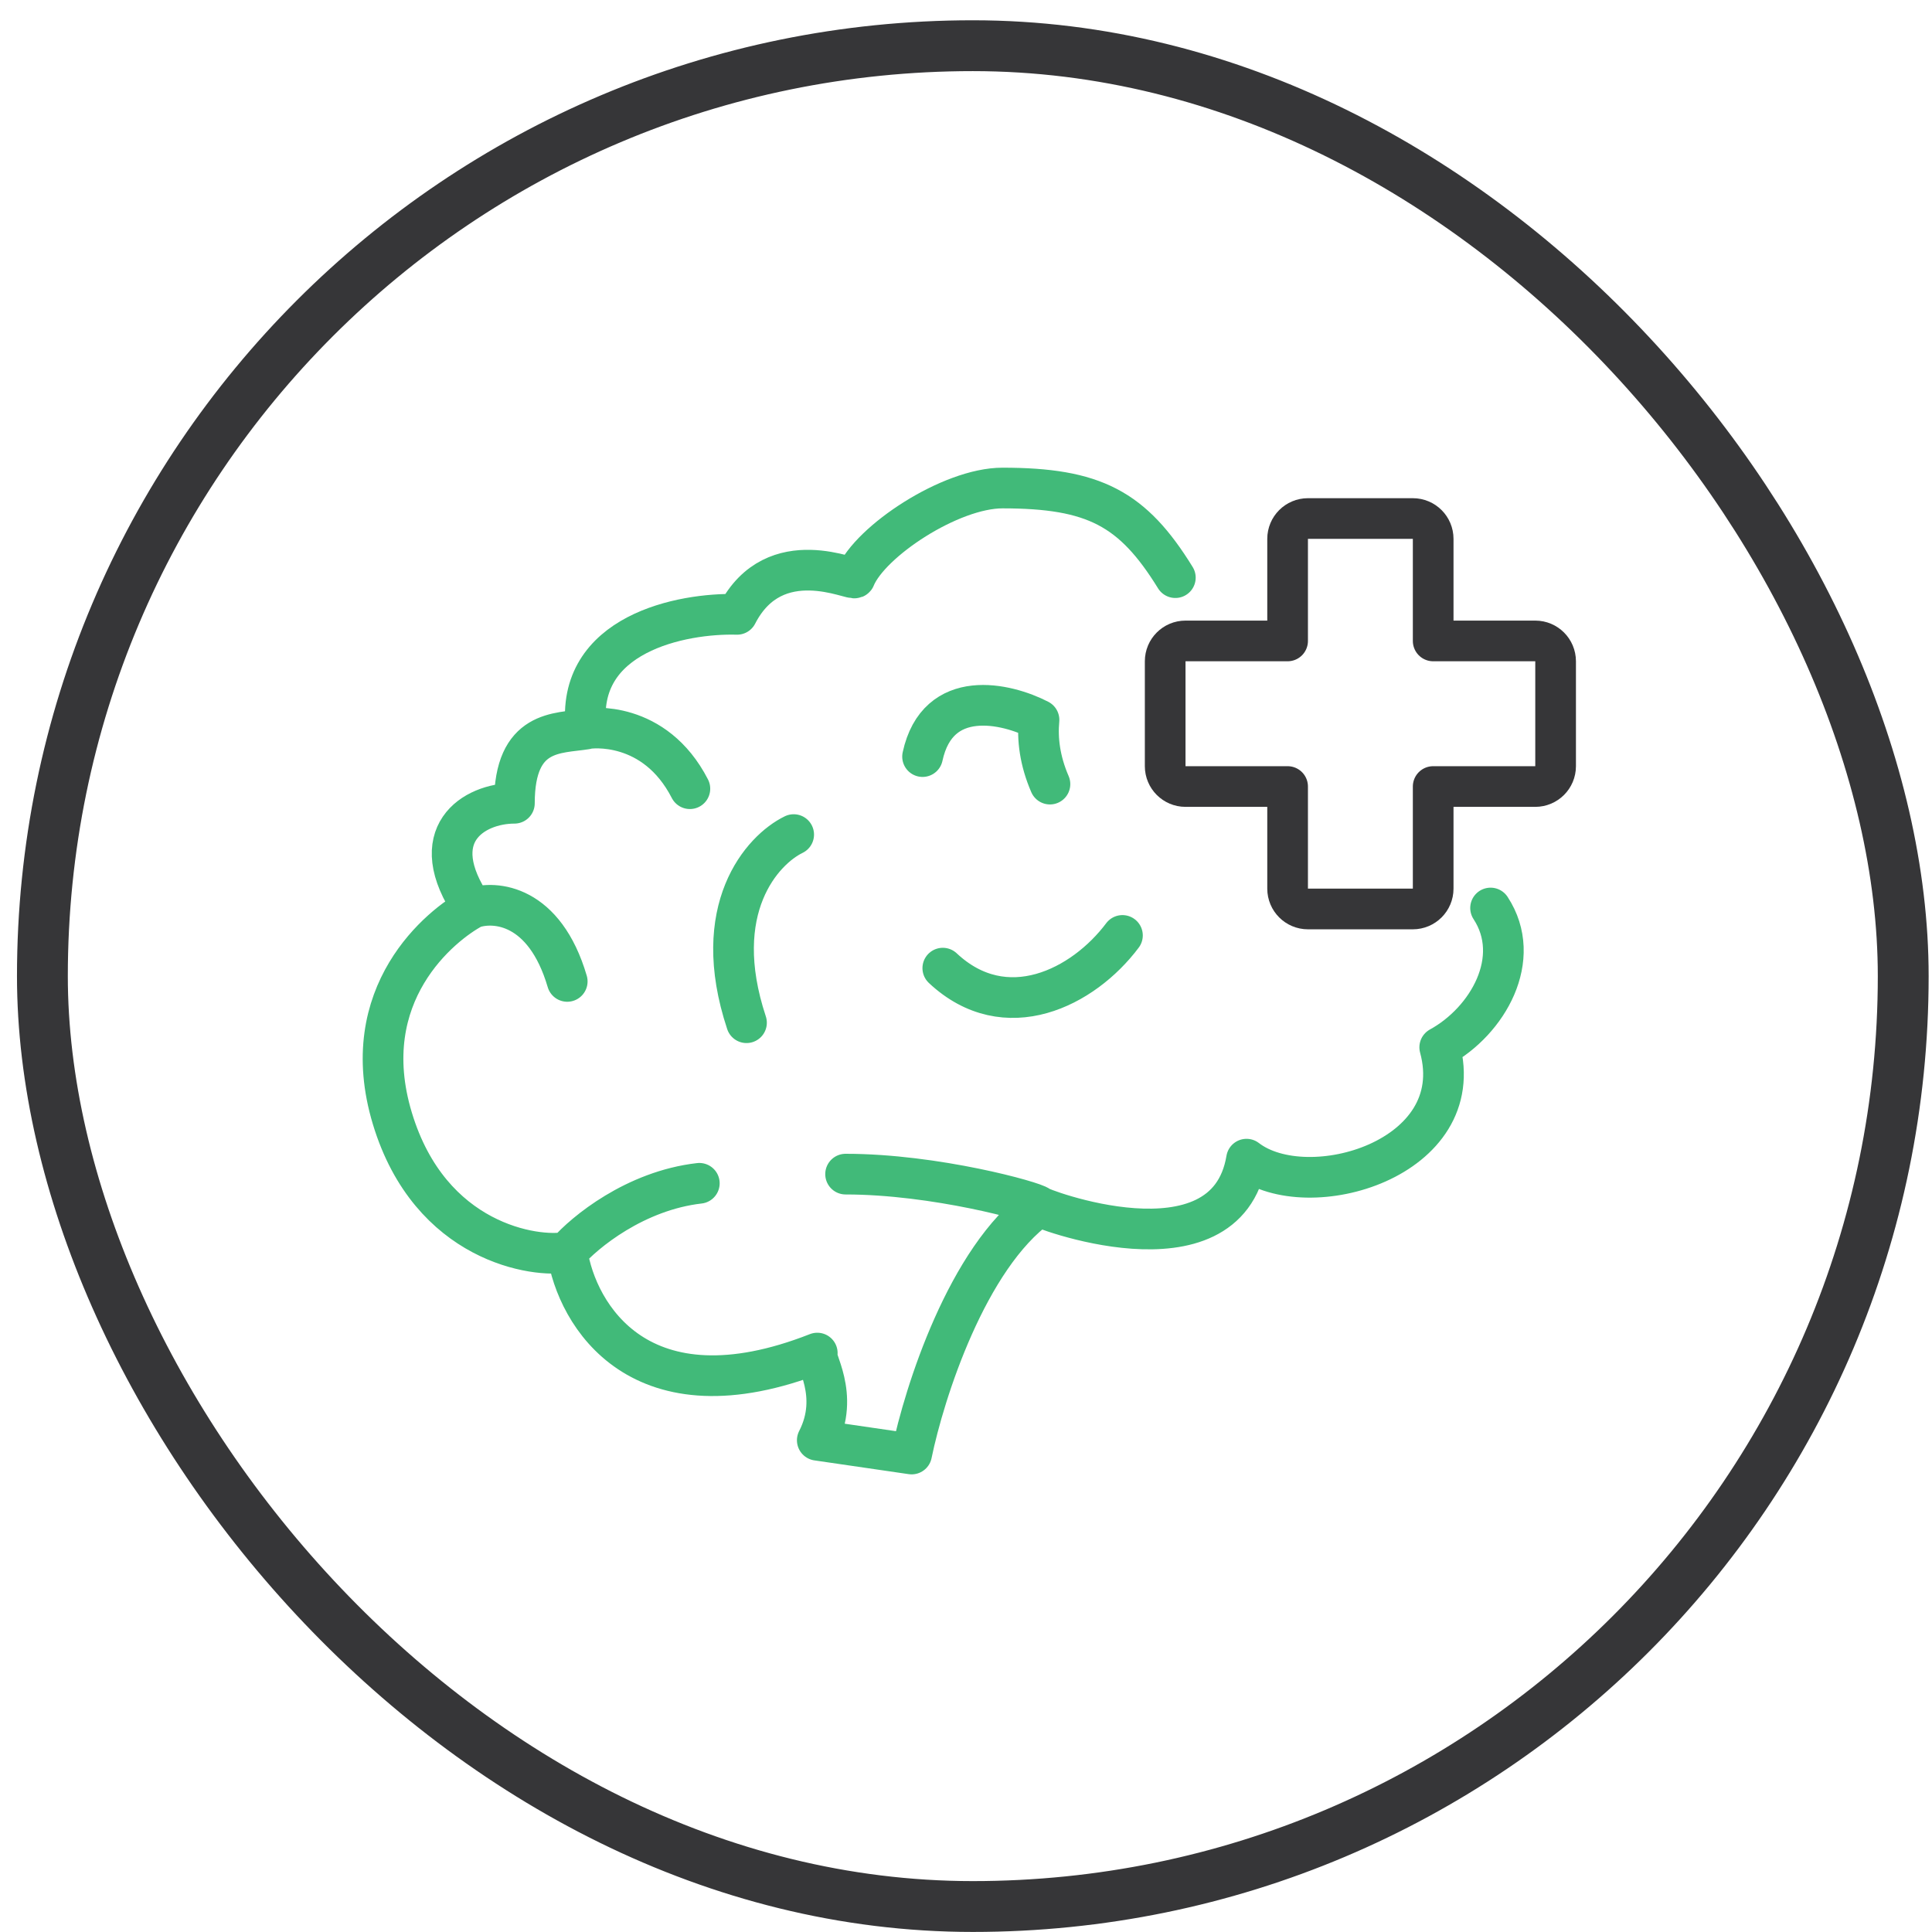 <svg width="95" height="95" viewBox="0 0 95 95" fill="none" xmlns="http://www.w3.org/2000/svg">
<rect x="2.085" y="2.247" width="91.5" height="91.5" rx="45.75" stroke="#363638" stroke-width="2.5"/>
<path d="M51.09 59.313C47.564 61.84 45.445 68.489 44.827 71.497L40.187 70.82C41.347 68.564 39.955 66.759 40.187 66.533C31.464 69.963 28.356 64.653 27.892 61.57M51.09 59.313C50.858 59.313 60.294 62.998 61.294 56.998C64.294 59.313 72.294 56.998 70.794 51.498C73.154 50.206 74.918 47.13 73.294 44.648M51.09 59.313C50.858 59.088 45.987 57.734 41.579 57.734M28.819 35.842C28.268 31.155 33.538 30.133 36.243 30.209C38.099 26.599 42.043 28.629 42.043 28.404C42.793 26.602 46.744 23.997 49.294 23.997C53.794 23.998 55.693 24.997 57.794 28.404M28.819 35.842C28.819 35.844 28.819 35.847 28.82 35.849M28.819 35.842C28.805 35.846 28.805 35.849 28.82 35.849M28.819 35.842C29.021 35.781 32.185 35.401 33.923 38.782M28.82 35.849C27.428 36.075 25.294 35.849 25.294 39.498C23.294 39.498 20.794 41.038 23.252 44.648M23.252 44.648C21.705 45.475 17.438 48.861 19.294 54.998C21.15 61.134 26.345 61.87 27.892 61.57M23.252 44.648C24.335 44.272 26.778 44.468 27.892 48.258M27.892 61.57C28.742 60.592 31.232 58.546 34.387 58.185M39.027 41.038C37.48 41.79 34.851 44.693 36.707 50.289M51.628 38.556C51.129 37.404 51.001 36.339 51.09 35.398C49.491 34.571 46.107 33.773 45.364 37.203M46.359 47.605C49.451 50.503 53.265 48.569 55.193 45.997" stroke="#41BA79" stroke-width="2" stroke-linecap="round" stroke-linejoin="round"/>
<path d="M70.472 26.497C70.472 25.945 70.025 25.497 69.472 25.497H64.314C63.761 25.497 63.314 25.945 63.314 26.497V31.516H58.294C57.742 31.516 57.294 31.964 57.294 32.516V37.675C57.294 38.227 57.742 38.675 58.294 38.675H63.314V43.696C63.314 44.248 63.761 44.696 64.314 44.696H69.472C70.025 44.696 70.472 44.248 70.472 43.696V38.675H75.492C76.044 38.675 76.492 38.227 76.492 37.675V32.516C76.492 31.964 76.044 31.516 75.492 31.516H70.472V26.497Z" stroke="#363638" stroke-width="2" stroke-linecap="round" stroke-linejoin="round"/>
</svg>
